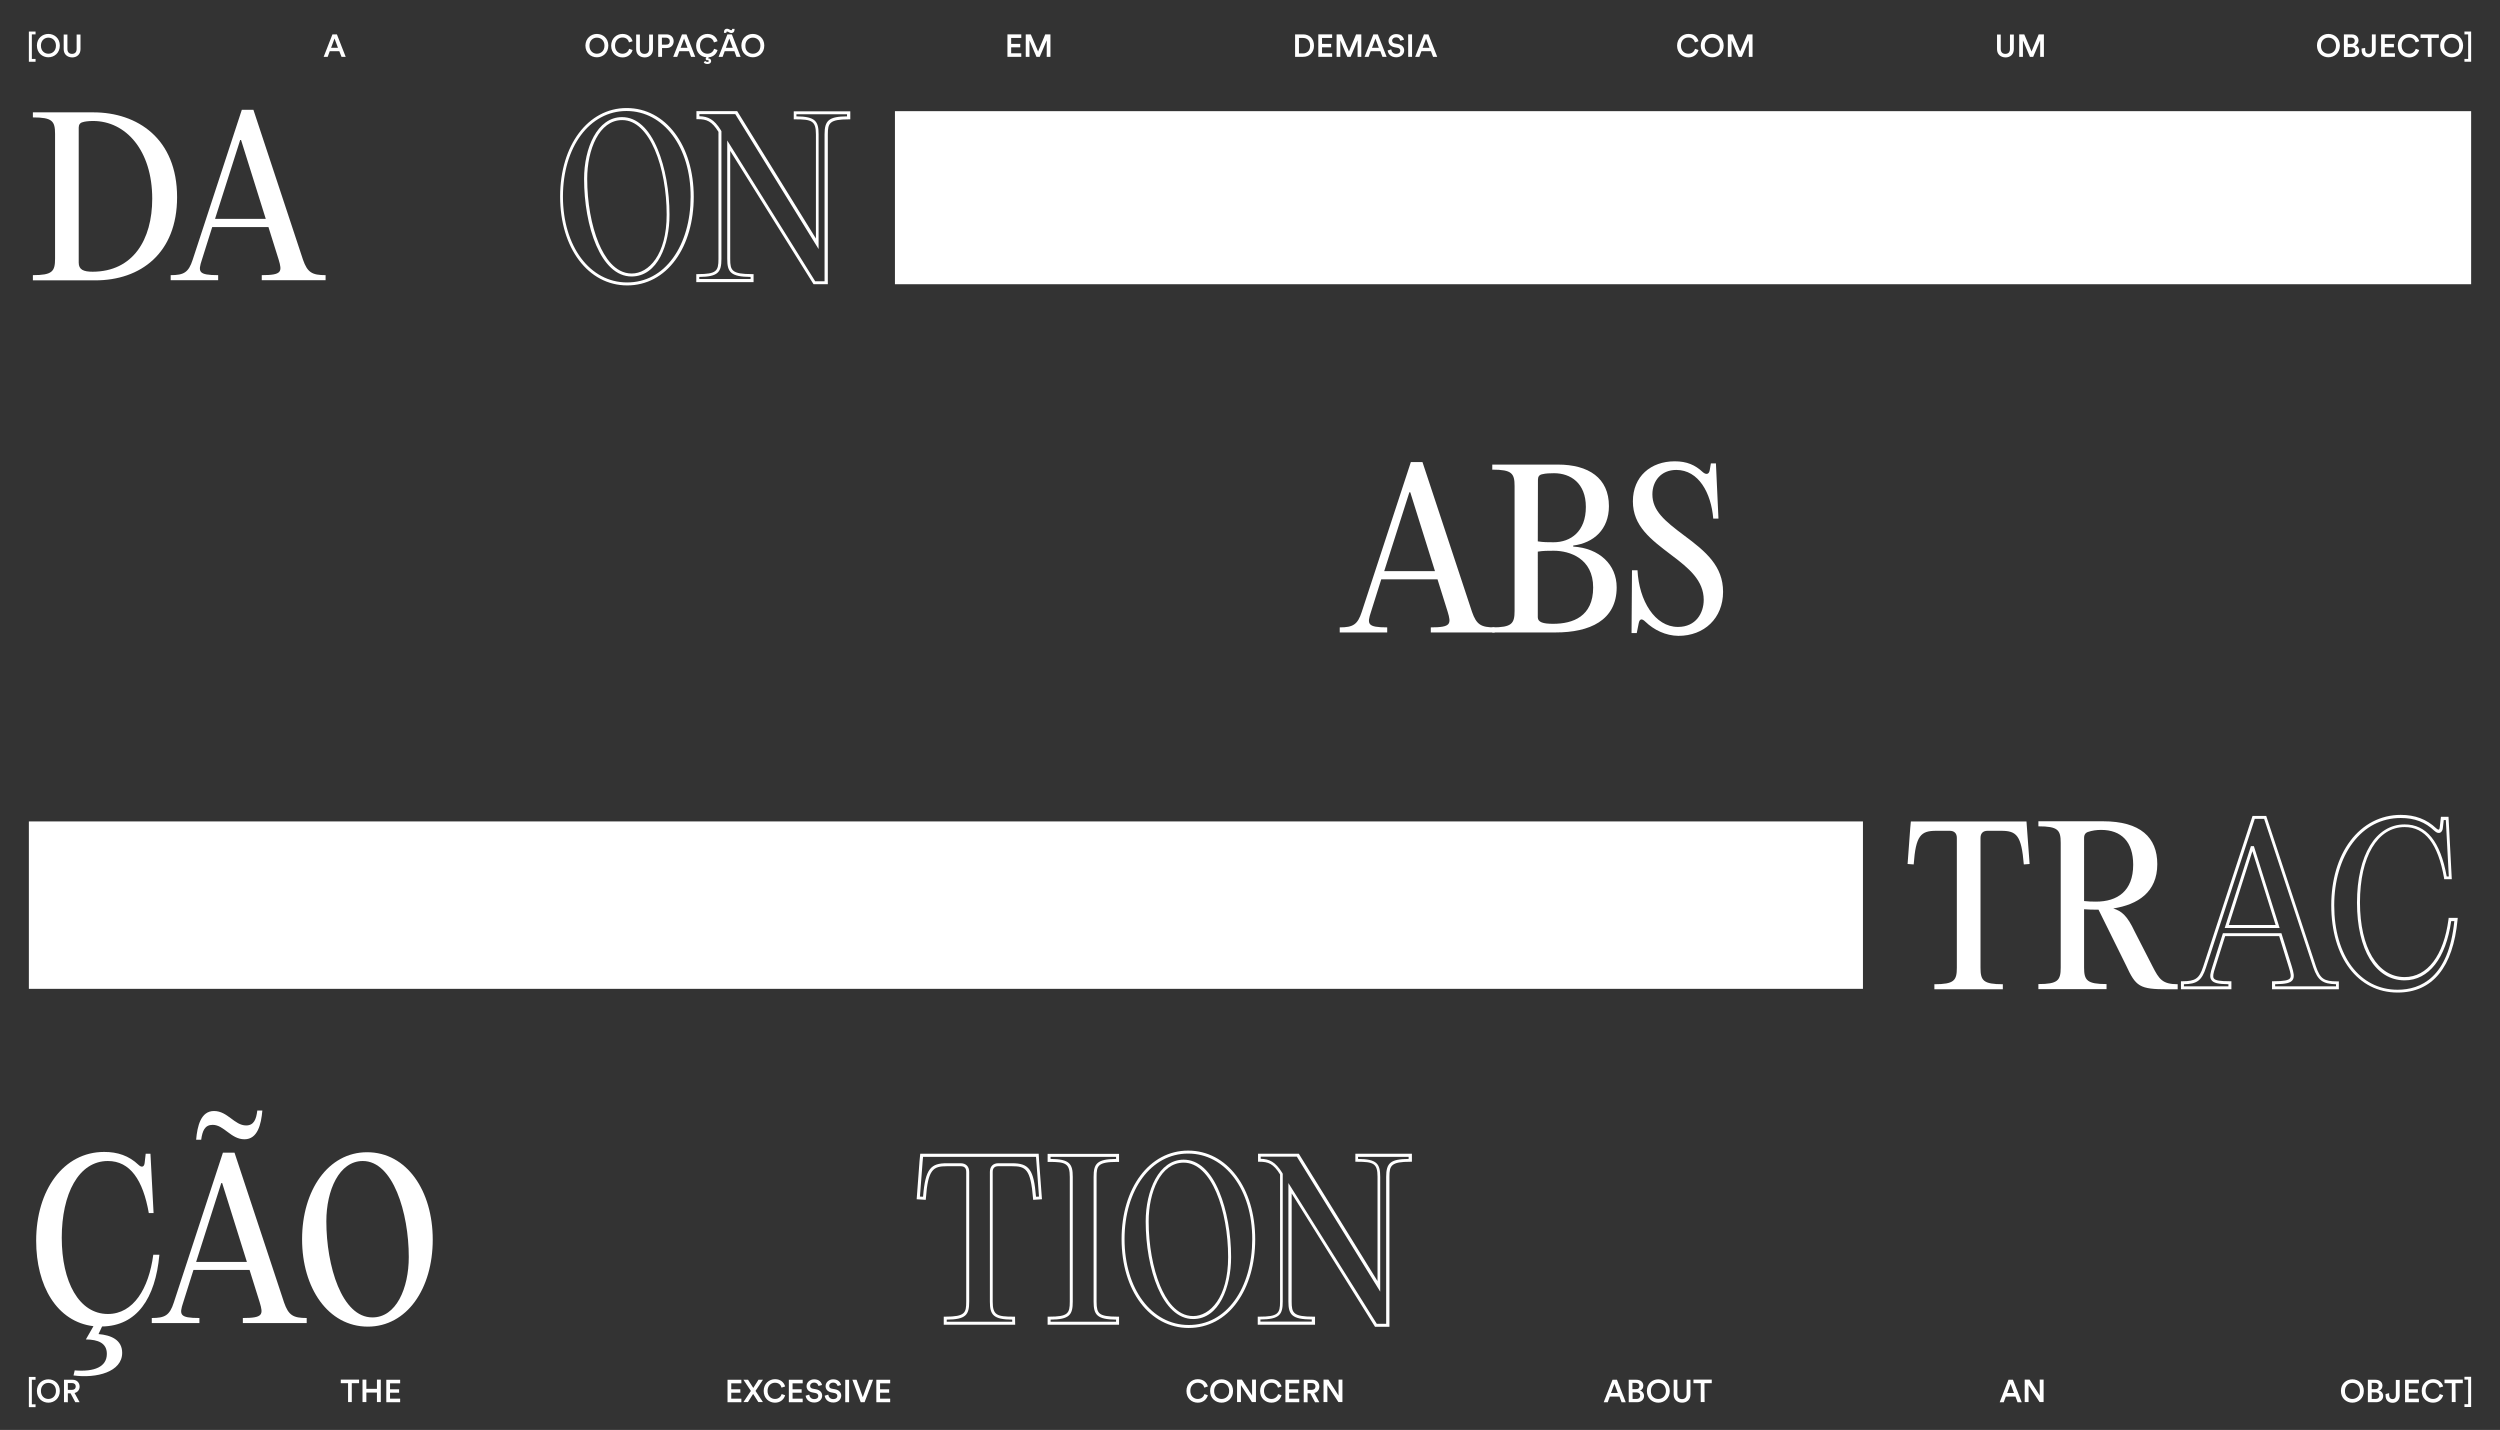 <?xml version="1.0" encoding="utf-8"?>
<!-- Generator: Adobe Illustrator 28.2.0, SVG Export Plug-In . SVG Version: 6.00 Build 0)  -->
<svg version="1.1" id="Layer_1" xmlns="http://www.w3.org/2000/svg" xmlns:xlink="http://www.w3.org/1999/xlink" x="0px" y="0px"
	 viewBox="0 0 1680 960.9" style="enable-background:new 0 0 1680 960.9;" xml:space="preserve">
<rect x="0" y="0" width="1680" height="960.9" fill="#333333" stroke="none"/>
<style type="text/css">
	.st0{fill:#FFFFFF;}
</style>
<g>
	<g>
		<g>
			<g>
				<path class="st0" d="M19.4,21.2h4.5v1.9h-2.5v16.5h2.5v1.9h-4.5V21.2z"/>
			</g>
		</g>
		<g>
			<g>
				<path class="st0" d="M32.5,22.8c4,0,7.7,2.9,7.7,7.8c0,5-3.7,7.9-7.7,7.9s-7.7-2.9-7.7-7.9C24.8,25.7,28.5,22.8,32.5,22.8z
					 M32.5,36.1c2.6,0,5.1-1.8,5.1-5.4s-2.5-5.4-5.1-5.4c-2.5,0-5,1.8-5,5.4S30,36.1,32.5,36.1z"/>
			</g>
		</g>
		<g>
			<g>
				<path class="st0" d="M42.8,33v-9.8h2.5v9.7c0,2.1,1.1,3.3,3.1,3.3s3.1-1.2,3.1-3.3v-9.7h2.6V33c0,3.6-2.5,5.6-5.6,5.6
					C45.3,38.5,42.8,36.6,42.8,33z"/>
			</g>
		</g>
		<g>
			<g>
				<path class="st0" d="M221.6,34.4l-1.4,3.8h-2.7l5.9-15.1h3l5.9,15.1h-2.8l-1.5-3.8H221.6z M227.1,32.1l-2.3-6.2l-2.3,6.2H227.1z
					"/>
			</g>
		</g>
		<g>
			<g>
				<path class="st0" d="M401.1,22.8c4,0,7.7,2.9,7.7,7.8c0,5-3.7,7.9-7.7,7.9s-7.7-2.9-7.7-7.9C393.5,25.7,397.2,22.8,401.1,22.8z
					 M401.1,36.1c2.6,0,5.1-1.8,5.1-5.4s-2.5-5.4-5.1-5.4c-2.5,0-5,1.8-5,5.4S398.6,36.1,401.1,36.1z"/>
			</g>
		</g>
		<g>
			<g>
				<path class="st0" d="M410.7,30.7c0-4.9,3.7-7.9,7.6-7.9c3.8,0,6.1,2.3,6.8,4.9l-2.4,0.8c-0.5-1.8-1.8-3.3-4.4-3.3
					c-2.5,0-5,1.8-5,5.5c0,3.5,2.4,5.4,5,5.4c2.5,0,4-1.6,4.5-3.3l2.3,0.8c-0.7,2.6-3,5-6.8,5C414.2,38.5,410.7,35.6,410.7,30.7z"/>
			</g>
		</g>
		<g>
			<g>
				<path class="st0" d="M427.5,33v-9.8h2.5v9.7c0,2.1,1.1,3.3,3.1,3.3s3.1-1.2,3.1-3.3v-9.7h2.6V33c0,3.6-2.5,5.6-5.6,5.6
					C429.9,38.5,427.5,36.6,427.5,33z"/>
			</g>
		</g>
		<g>
			<g>
				<path class="st0" d="M444.9,38.2h-2.6V23.1h5.6c2.9,0,4.8,2,4.8,4.6c0,2.7-1.9,4.6-4.8,4.6h-3V38.2z M450.1,27.7
					c0-1.4-1-2.4-2.6-2.4h-2.7V30h2.7C449.2,30.1,450.1,29.2,450.1,27.7z"/>
			</g>
		</g>
		<g>
			<g>
				<path class="st0" d="M456.5,34.4l-1.4,3.8h-2.7l5.9-15.1h3l5.9,15.1h-2.8l-1.4-3.8H456.5z M462,32.1l-2.3-6.2l-2.3,6.2H462z"/>
			</g>
		</g>
		<g>
			<g>
				<path class="st0" d="M474.7,38.5c-3.8-0.3-6.9-3.2-6.9-7.8c0-4.9,3.7-7.9,7.6-7.9c3.8,0,6.1,2.3,6.8,4.9l-2.4,0.8
					c-0.5-1.8-1.8-3.3-4.4-3.3c-2.5,0-5,1.8-5,5.5c0,3.5,2.4,5.4,5,5.4c2.5,0,4-1.6,4.5-3.3l2.3,0.8c-0.6,2.3-2.6,4.6-5.9,4.9
					l-0.5,0.7c1.2,0,2.1,0.7,2.1,1.8c0,1-0.7,2-2.6,2c-1.1,0-2-0.5-2.4-1l0.9-1.1c0.3,0.3,0.8,0.7,1.6,0.7c0.5,0,0.9-0.2,0.9-0.6
					c0-0.3-0.3-0.6-0.9-0.6c-0.2,0-0.4,0-0.6,0.1l-0.7-0.9L474.7,38.5z"/>
			</g>
		</g>
		<g>
			<g>
				<path class="st0" d="M487,34.4l-1.4,3.8h-2.7l5.9-15.1h3l5.9,15.1h-2.8l-1.4-3.8H487z M491.5,22.2c-0.6,0-1.1-0.2-1.6-0.5
					l-0.2-0.1c-0.3-0.2-0.6-0.4-1-0.4s-0.6,0.2-0.6,0.7v0.2h-1.6v-0.5c0-1.6,0.9-2.3,2.1-2.3c0.6,0,1.1,0.2,1.6,0.5l0.2,0.1
					c0.3,0.2,0.6,0.4,0.9,0.4c0.4,0,0.7-0.2,0.7-0.7v-0.2h1.6v0.5C493.6,21.4,492.7,22.2,491.5,22.2z M492.4,32.1l-2.3-6.2l-2.3,6.2
					H492.4z"/>
			</g>
		</g>
		<g>
			<g>
				<path class="st0" d="M505.9,22.8c4,0,7.7,2.9,7.7,7.8c0,5-3.7,7.9-7.7,7.9s-7.7-2.9-7.7-7.9C498.2,25.7,501.9,22.8,505.9,22.8z
					 M505.9,36.1c2.6,0,5.1-1.8,5.1-5.4s-2.5-5.4-5.1-5.4c-2.5,0-5,1.8-5,5.4C500.8,34.3,503.3,36.1,505.9,36.1z"/>
			</g>
		</g>
		<g>
			<g>
				<path class="st0" d="M677,23.1h9.3v2.4h-6.8v4h6.1v2.3h-6.1v4h6.8v2.4H677V23.1z"/>
			</g>
		</g>
		<g>
			<g>
				<path class="st0" d="M703.4,27.1l-4.7,11.1h-2.2l-4.7-11.1v11.1h-2.5V23.1h3.4l4.9,11.5l4.8-11.5h3.5v15.1h-2.5V27.1z"/>
			</g>
		</g>
		<g>
			<g>
				<path class="st0" d="M870.4,23.1h5.3c4.1,0,7.3,2.7,7.3,7.6c0,4.8-3.3,7.5-7.4,7.5h-5.3V23.1H870.4z M880.4,30.7
					c0-3.5-2.1-5.2-4.8-5.2h-2.7v10.4h2.7C878.2,35.9,880.4,34.2,880.4,30.7z"/>
			</g>
		</g>
		<g>
			<g>
				<path class="st0" d="M885.9,23.1h9.3v2.4h-6.8v4h6.1v2.3h-6.1v4h6.8v2.4h-9.3V23.1z"/>
			</g>
		</g>
		<g>
			<g>
				<path class="st0" d="M912.3,27.1l-4.7,11.1h-2.2l-4.7-11.1v11.1h-2.5V23.1h3.4l4.9,11.5l4.8-11.5h3.5v15.1h-2.5V27.1z"/>
			</g>
		</g>
		<g>
			<g>
				<path class="st0" d="M921.1,34.4l-1.4,3.8H917l5.9-15.1h3l5.9,15.1H929l-1.4-3.8H921.1z M926.6,32.1l-2.3-6.2l-2.3,6.2H926.6z"
					/>
			</g>
		</g>
		<g>
			<g>
				<path class="st0" d="M938.1,25.1c-1.5,0-2.6,1-2.6,2.2c0,1,0.6,1.7,1.8,1.9l2.2,0.4c2.7,0.5,4.1,2.2,4.1,4.3
					c0,2.3-1.9,4.6-5.3,4.6c-3.8,0-5.6-2.5-5.8-4.6l2.4-0.7c0.2,1.6,1.3,3,3.4,3c1.8,0,2.7-0.9,2.7-2.1c0-1-0.7-1.8-2-2l-2.1-0.4
					c-2.3-0.5-3.8-2-3.8-4.2c0-2.6,2.3-4.6,5.1-4.6c3.5,0,4.9,2.1,5.3,3.8l-2.5,0.7C940.8,26.4,940.1,25.1,938.1,25.1z"/>
			</g>
		</g>
		<g>
			<g>
				<path class="st0" d="M946.3,23.1h2.6v15.1h-2.6V23.1z"/>
			</g>
		</g>
		<g>
			<g>
				<path class="st0" d="M955.2,34.4l-1.4,3.8H951l5.9-15.1h3l5.9,15.1H963l-1.4-3.8H955.2z M960.6,32.1l-2.3-6.2l-2.3,6.2H960.6z"
					/>
			</g>
		</g>
		<g>
			<g>
				<path class="st0" d="M1127,30.7c0-4.9,3.7-7.9,7.6-7.9c3.8,0,6.1,2.3,6.8,4.9l-2.4,0.8c-0.5-1.8-1.8-3.3-4.4-3.3
					c-2.5,0-5,1.8-5,5.5c0,3.5,2.4,5.4,5,5.4c2.5,0,4-1.6,4.5-3.3l2.3,0.8c-0.7,2.6-3,5-6.8,5C1130.6,38.5,1127,35.6,1127,30.7z"/>
			</g>
		</g>
		<g>
			<g>
				<path class="st0" d="M1150.6,22.8c4,0,7.7,2.9,7.7,7.8c0,5-3.7,7.9-7.7,7.9s-7.7-2.9-7.7-7.9C1143,25.7,1146.7,22.8,1150.6,22.8
					z M1150.6,36.1c2.6,0,5.1-1.8,5.1-5.4s-2.5-5.4-5.1-5.4c-2.5,0-5,1.8-5,5.4S1148.1,36.1,1150.6,36.1z"/>
			</g>
		</g>
		<g>
			<g>
				<path class="st0" d="M1175.2,27.1l-4.7,11.1h-2.2l-4.7-11.1v11.1h-2.5V23.1h3.4l4.9,11.5l4.8-11.5h3.5v15.1h-2.5L1175.2,27.1
					L1175.2,27.1z"/>
			</g>
		</g>
		<g>
			<g>
				<path class="st0" d="M1342,33v-9.8h2.5v9.7c0,2.1,1.1,3.3,3.1,3.3s3.1-1.2,3.1-3.3v-9.7h2.6V33c0,3.6-2.5,5.6-5.6,5.6
					C1344.5,38.5,1342,36.6,1342,33z"/>
			</g>
		</g>
		<g>
			<g>
				<path class="st0" d="M1371,27.1l-4.7,11.1h-2.2l-4.7-11.1v11.1h-2.5V23.1h3.4l4.9,11.5l4.8-11.5h3.5v15.1h-2.5L1371,27.1
					L1371,27.1z"/>
			</g>
		</g>
		<g>
			<g>
				<path class="st0" d="M1564.7,22.8c4,0,7.7,2.9,7.7,7.8c0,5-3.7,7.9-7.7,7.9s-7.7-2.9-7.7-7.9C1557,25.7,1560.7,22.8,1564.7,22.8
					z M1564.7,36.1c2.6,0,5.1-1.8,5.1-5.4s-2.5-5.4-5.1-5.4c-2.5,0-5,1.8-5,5.4C1559.6,34.3,1562.1,36.1,1564.7,36.1z"/>
			</g>
		</g>
		<g>
			<g>
				<path class="st0" d="M1584.9,27.2c0,1.6-0.9,2.8-2.2,3.3c1.6,0.4,2.7,1.8,2.7,3.6c0,2.4-1.9,4.2-4.7,4.2h-5.6V23.1h5.2
					C1583.2,23.1,1584.9,24.8,1584.9,27.2z M1582.4,27.4c0-1.3-0.9-2.1-2.4-2.1h-2.3v4.2h2.3C1581.5,29.5,1582.4,28.7,1582.4,27.4z
					 M1582.8,33.9c0-1.3-0.9-2.2-2.4-2.2h-2.7v4.4h2.6C1581.8,36,1582.8,35.2,1582.8,33.9z"/>
			</g>
		</g>
		<g>
			<g>
				<path class="st0" d="M1589.4,32.2v1.4c0,1.8,1,2.6,2.3,2.6c1.4,0,2.2-0.9,2.2-2.4V23.1h2.6v10.5c0,2.7-1.9,4.9-4.7,4.9
					c-3,0-4.8-1.9-4.8-4.9v-1L1589.4,32.2z"/>
			</g>
		</g>
		<g>
			<g>
				<path class="st0" d="M1600.1,23.1h9.3v2.4h-6.8v4h6.1v2.3h-6.1v4h6.8v2.4h-9.3V23.1z"/>
			</g>
		</g>
		<g>
			<g>
				<path class="st0" d="M1611.3,30.7c0-4.9,3.7-7.9,7.6-7.9c3.8,0,6.1,2.3,6.8,4.9l-2.4,0.8c-0.5-1.8-1.8-3.3-4.4-3.3
					c-2.5,0-5,1.8-5,5.5c0,3.5,2.4,5.4,5,5.4c2.5,0,4-1.6,4.5-3.3l2.3,0.8c-0.7,2.6-3,5-6.8,5C1614.8,38.5,1611.3,35.6,1611.3,30.7z
					"/>
			</g>
		</g>
		<g>
			<g>
				<path class="st0" d="M1634.1,38.2h-2.6V25.5h-4.9v-2.4h12.3v2.4h-4.9L1634.1,38.2L1634.1,38.2z"/>
			</g>
		</g>
		<g>
			<g>
				<path class="st0" d="M1647.5,22.8c4,0,7.7,2.9,7.7,7.8c0,5-3.7,7.9-7.7,7.9s-7.7-2.9-7.7-7.9
					C1639.8,25.7,1643.5,22.8,1647.5,22.8z M1647.5,36.1c2.6,0,5.1-1.8,5.1-5.4s-2.5-5.4-5.1-5.4c-2.5,0-5,1.8-5,5.4
					C1642.4,34.3,1645,36.1,1647.5,36.1z"/>
			</g>
		</g>
		<g>
			<g>
				<path class="st0" d="M1656.1,39.6h2.5V23.1h-2.5v-1.9h4.5v20.3h-4.5V39.6z"/>
			</g>
		</g>
	</g>
	<g>
		<g>
			<g>
				<path class="st0" d="M19.4,925.3h4.5v1.9h-2.5v16.5h2.5v1.9h-4.5V925.3z"/>
			</g>
		</g>
		<g>
			<g>
				<path class="st0" d="M32.5,926.9c4,0,7.7,2.9,7.7,7.8c0,5-3.7,7.9-7.7,7.9s-7.7-2.9-7.7-7.9C24.8,929.8,28.5,926.9,32.5,926.9z
					 M32.5,940.1c2.6,0,5.1-1.8,5.1-5.4c0-3.6-2.5-5.4-5.1-5.4c-2.5,0-5,1.8-5,5.4S30,940.1,32.5,940.1z"/>
			</g>
		</g>
		<g>
			<g>
				<path class="st0" d="M45.6,936.3v6H43v-15.1h5.8c2.9,0,4.7,2,4.7,4.6c0,2.1-1.3,3.8-3.4,4.3l3.4,6.2h-2.9l-3.2-6H45.6z
					 M50.9,931.7c0-1.4-1-2.3-2.6-2.3h-2.7v4.6h2.7C49.9,934,50.9,933.1,50.9,931.7z"/>
			</g>
		</g>
		<g>
			<g>
				<path class="st0" d="M236.5,942.2h-2.6v-12.7H229v-2.4h12.3v2.4h-4.9v12.7H236.5z"/>
			</g>
		</g>
		<g>
			<g>
				<path class="st0" d="M253.3,935.8h-7.1v6.4h-2.6v-15.1h2.6v6.2h7.1v-6.2h2.6v15.1h-2.6V935.8z"/>
			</g>
		</g>
		<g>
			<g>
				<path class="st0" d="M259.6,927.2h9.3v2.4h-6.8v4h6.1v2.3h-6.1v4h6.8v2.4h-9.3V927.2z"/>
			</g>
		</g>
		<g>
			<g>
				<path class="st0" d="M488.9,927.2h9.3v2.4h-6.8v4h6.1v2.3h-6.1v4h6.8v2.4h-9.3V927.2z"/>
			</g>
		</g>
		<g>
			<g>
				<path class="st0" d="M512.7,942.2h-3.1l-3.5-5.5l-3.5,5.5h-3l5-7.5l-5-7.5h3.1l3.5,5.5l3.5-5.5h3l-5,7.5L512.7,942.2z"/>
			</g>
		</g>
		<g>
			<g>
				<path class="st0" d="M513.2,934.7c0-4.9,3.7-7.9,7.6-7.9c3.8,0,6.1,2.3,6.8,4.9l-2.4,0.8c-0.5-1.8-1.8-3.3-4.4-3.3
					c-2.5,0-5,1.8-5,5.5c0,3.5,2.4,5.4,5,5.4c2.5,0,4-1.6,4.5-3.3l2.3,0.8c-0.7,2.6-3,5-6.8,5C516.8,942.6,513.2,939.7,513.2,934.7z
					"/>
			</g>
		</g>
		<g>
			<g>
				<path class="st0" d="M530.1,927.2h9.3v2.4h-6.8v4h6.1v2.3h-6.1v4h6.8v2.4h-9.3V927.2z"/>
			</g>
		</g>
		<g>
			<g>
				<path class="st0" d="M547,929.1c-1.5,0-2.6,1-2.6,2.2c0,1,0.6,1.7,1.8,1.9l2.2,0.4c2.7,0.5,4.1,2.2,4.1,4.3
					c0,2.3-1.9,4.6-5.3,4.6c-3.8,0-5.6-2.5-5.8-4.6l2.4-0.7c0.2,1.6,1.3,3,3.4,3c1.8,0,2.7-0.9,2.7-2.1c0-1-0.7-1.8-2-2l-2.1-0.4
					c-2.3-0.5-3.8-2-3.8-4.2c0-2.6,2.3-4.6,5.1-4.6c3.5,0,4.9,2.1,5.3,3.8l-2.4,0.7C549.8,930.5,549.1,929.1,547,929.1z"/>
			</g>
		</g>
		<g>
			<g>
				<path class="st0" d="M559.8,929.1c-1.5,0-2.6,1-2.6,2.2c0,1,0.6,1.7,1.8,1.9l2.2,0.4c2.7,0.5,4.1,2.2,4.1,4.3
					c0,2.3-1.9,4.6-5.3,4.6c-3.8,0-5.6-2.5-5.8-4.6l2.4-0.7c0.2,1.6,1.3,3,3.4,3c1.8,0,2.7-0.9,2.7-2.1c0-1-0.7-1.8-2-2l-2.1-0.4
					c-2.3-0.5-3.8-2-3.8-4.2c0-2.6,2.3-4.6,5.1-4.6c3.5,0,4.9,2.1,5.3,3.8l-2.3,0.7C562.6,930.5,561.9,929.1,559.8,929.1z"/>
			</g>
		</g>
		<g>
			<g>
				<path class="st0" d="M568,927.2h2.6v15.1H568V927.2z"/>
			</g>
		</g>
		<g>
			<g>
				<path class="st0" d="M586.7,927.2l-5.7,15.1h-2.6l-5.6-15.1h2.8l4.2,11.7l4.2-11.7H586.7z"/>
			</g>
		</g>
		<g>
			<g>
				<path class="st0" d="M588.9,927.2h9.3v2.4h-6.8v4h6.1v2.3h-6.1v4h6.8v2.4h-9.3V927.2z"/>
			</g>
		</g>
		<g>
			<g>
				<path class="st0" d="M797.3,934.7c0-4.9,3.7-7.9,7.6-7.9c3.8,0,6.1,2.3,6.8,4.9l-2.4,0.8c-0.5-1.8-1.8-3.3-4.4-3.3
					c-2.5,0-5,1.8-5,5.5c0,3.5,2.4,5.4,5,5.4c2.5,0,4-1.6,4.5-3.3l2.3,0.8c-0.7,2.6-3,5-6.8,5C800.8,942.6,797.3,939.7,797.3,934.7z
					"/>
			</g>
		</g>
		<g>
			<g>
				<path class="st0" d="M820.9,926.9c4,0,7.7,2.9,7.7,7.8c0,5-3.7,7.9-7.7,7.9s-7.7-2.9-7.7-7.9
					C813.2,929.8,816.9,926.9,820.9,926.9z M820.9,940.1c2.6,0,5.1-1.8,5.1-5.4c0-3.6-2.5-5.4-5.1-5.4c-2.5,0-5,1.8-5,5.4
					C815.8,938.3,818.3,940.1,820.9,940.1z"/>
			</g>
		</g>
		<g>
			<g>
				<path class="st0" d="M833.9,930.8v11.4h-2.6v-15.1h3.3l6.8,10.7v-10.7h2.6v15.1h-2.7L833.9,930.8z"/>
			</g>
		</g>
		<g>
			<g>
				<path class="st0" d="M846.8,934.7c0-4.9,3.7-7.9,7.6-7.9c3.8,0,6.1,2.3,6.8,4.9l-2.4,0.8c-0.5-1.8-1.8-3.3-4.4-3.3
					c-2.5,0-5,1.8-5,5.5c0,3.5,2.4,5.4,5,5.4c2.5,0,4-1.6,4.5-3.3l2.3,0.8c-0.7,2.6-3,5-6.8,5C850.4,942.6,846.8,939.7,846.8,934.7z
					"/>
			</g>
		</g>
		<g>
			<g>
				<path class="st0" d="M863.8,927.2h9.3v2.4h-6.8v4h6.1v2.3h-6.1v4h6.8v2.4h-9.3V927.2z"/>
			</g>
		</g>
		<g>
			<g>
				<path class="st0" d="M878.7,936.3v6h-2.6v-15.1h5.8c2.9,0,4.7,2,4.7,4.6c0,2.1-1.3,3.8-3.4,4.3l3.4,6.2h-2.9l-3.2-6H878.7z
					 M884,931.7c0-1.4-1-2.3-2.6-2.3h-2.7v4.6h2.7C883,934,884,933.1,884,931.7z"/>
			</g>
		</g>
		<g>
			<g>
				<path class="st0" d="M892,930.8v11.4h-2.6v-15.1h3.3l6.8,10.7v-10.7h2.6v15.1h-2.7L892,930.8z"/>
			</g>
		</g>
		<g>
			<g>
				<path class="st0" d="M1081.8,938.5l-1.4,3.8h-2.7l5.9-15.1h3l5.9,15.1h-2.8l-1.4-3.8H1081.8z M1087.2,936.1l-2.3-6.2l-2.3,6.2
					H1087.2z"/>
			</g>
		</g>
		<g>
			<g>
				<path class="st0" d="M1104.3,931.2c0,1.6-0.9,2.8-2.2,3.3c1.6,0.4,2.7,1.8,2.7,3.6c0,2.4-1.9,4.2-4.7,4.2h-5.6v-15.1h5.2
					C1102.6,927.2,1104.3,928.9,1104.3,931.2z M1101.7,931.4c0-1.3-0.9-2.1-2.4-2.1h-2.3v4.2h2.3
					C1100.9,933.6,1101.7,932.7,1101.7,931.4z M1102.2,937.9c0-1.3-0.9-2.2-2.4-2.2h-2.7v4.4h2.6
					C1101.2,940.1,1102.2,939.3,1102.2,937.9z"/>
			</g>
		</g>
		<g>
			<g>
				<path class="st0" d="M1114.4,926.9c4,0,7.7,2.9,7.7,7.8c0,5-3.7,7.9-7.7,7.9s-7.7-2.9-7.7-7.9
					C1106.7,929.8,1110.4,926.9,1114.4,926.9z M1114.4,940.1c2.6,0,5.1-1.8,5.1-5.4c0-3.6-2.5-5.4-5.1-5.4c-2.5,0-5,1.8-5,5.4
					C1109.3,938.3,1111.8,940.1,1114.4,940.1z"/>
			</g>
		</g>
		<g>
			<g>
				<path class="st0" d="M1124.7,937v-9.8h2.5v9.7c0,2.1,1.1,3.3,3.1,3.3s3.1-1.2,3.1-3.3v-9.7h2.6v9.8c0,3.6-2.5,5.6-5.6,5.6
					C1127.2,942.6,1124.7,940.6,1124.7,937z"/>
			</g>
		</g>
		<g>
			<g>
				<path class="st0" d="M1145.5,942.2h-2.6v-12.7h-4.9v-2.4h12.3v2.4h-4.9L1145.5,942.2L1145.5,942.2z"/>
			</g>
		</g>
		<g>
			<g>
				<path class="st0" d="M1347.9,938.5l-1.4,3.8h-2.7l5.9-15.1h3l5.9,15.1h-2.8l-1.4-3.8H1347.9z M1353.4,936.1l-2.3-6.2l-2.3,6.2
					H1353.4z"/>
			</g>
		</g>
		<g>
			<g>
				<path class="st0" d="M1363.2,930.8v11.4h-2.6v-15.1h3.3l6.8,10.7v-10.7h2.6v15.1h-2.7L1363.2,930.8z"/>
			</g>
		</g>
		<g>
			<g>
				<path class="st0" d="M1580.8,926.9c4,0,7.7,2.9,7.7,7.8c0,5-3.7,7.9-7.7,7.9s-7.7-2.9-7.7-7.9
					C1573.1,929.8,1576.8,926.9,1580.8,926.9z M1580.8,940.1c2.6,0,5.1-1.8,5.1-5.4c0-3.6-2.5-5.4-5.1-5.4c-2.5,0-5,1.8-5,5.4
					C1575.7,938.3,1578.2,940.1,1580.8,940.1z"/>
			</g>
		</g>
		<g>
			<g>
				<path class="st0" d="M1601,931.2c0,1.6-0.9,2.8-2.2,3.3c1.6,0.4,2.7,1.8,2.7,3.6c0,2.4-1.9,4.2-4.7,4.2h-5.6v-15.1h5.2
					C1599.3,927.2,1601,928.9,1601,931.2z M1598.5,931.4c0-1.3-0.9-2.1-2.4-2.1h-2.3v4.2h2.3
					C1597.6,933.6,1598.5,932.7,1598.5,931.4z M1598.9,937.9c0-1.3-0.9-2.2-2.4-2.2h-2.7v4.4h2.6
					C1597.9,940.1,1598.9,939.3,1598.9,937.9z"/>
			</g>
		</g>
		<g>
			<g>
				<path class="st0" d="M1605.5,936.2v1.4c0,1.8,1,2.6,2.3,2.6c1.4,0,2.2-0.9,2.2-2.4v-10.5h2.6v10.5c0,2.7-1.9,4.9-4.7,4.9
					c-3,0-4.8-1.9-4.8-4.9v-1L1605.5,936.2z"/>
			</g>
		</g>
		<g>
			<g>
				<path class="st0" d="M1616.2,927.2h9.3v2.4h-6.8v4h6.1v2.3h-6.1v4h6.8v2.4h-9.3V927.2z"/>
			</g>
		</g>
		<g>
			<g>
				<path class="st0" d="M1627.4,934.7c0-4.9,3.7-7.9,7.6-7.9c3.8,0,6.1,2.3,6.8,4.9l-2.4,0.8c-0.5-1.8-1.8-3.3-4.4-3.3
					c-2.5,0-5,1.8-5,5.5c0,3.5,2.4,5.4,5,5.4c2.5,0,4-1.6,4.5-3.3l2.3,0.8c-0.7,2.6-3,5-6.8,5
					C1630.9,942.6,1627.4,939.7,1627.4,934.7z"/>
			</g>
		</g>
		<g>
			<g>
				<path class="st0" d="M1650.2,942.2h-2.6v-12.7h-4.9v-2.4h12.3v2.4h-4.9L1650.2,942.2L1650.2,942.2z"/>
			</g>
		</g>
		<g>
			<g>
				<path class="st0" d="M1656.1,943.6h2.5v-16.5h-2.5v-1.9h4.5v20.3h-4.5V943.6z"/>
			</g>
		</g>
	</g>
	<g>
		<g>
			<path class="st0" d="M989.2,411.2c3,8.6,6.1,10.4,15.2,10.4v3.4h-42.9v-3.4c13.7,0,13.8-2.3,11.3-10.6l-6.8-21.7h-37.8l-6.9,21.9
				c-2.7,8.2-2.5,10.4,10.9,10.4v3.4h-31.9v-3.4c8.9,0,12-1.8,14.8-10.4l33-100.7h7.8L989.2,411.2z M930.2,383.8h34.1l-16.6-53h-0.6
				L930.2,383.8z"/>
		</g>
		<g>
			<path class="st0" d="M1002.8,425v-3.4c13.1,0,15-2.5,15-11.1v-83.8c0-8.6-1.8-11.1-15-11.1v-3.4h44.1c20.6,0,34.3,9,34.3,27.9
				c0,15.7-10.3,24.8-24,26.5v0.7c17.6,1.1,29.2,12.1,29.2,27.4c0,22.3-18.3,30.3-40.9,30.3L1002.8,425L1002.8,425z M1033.4,363.8
				c3.5,0.6,7.2,0.6,10.6,0.6c11.6,0,21.7-7.3,21.7-23.7c0-16.1-10.3-22.7-21.4-22.7c-2.7,0-5.6,0.1-8,0.7c-2,0.4-2.8,1.7-2.8,3.7
				L1033.4,363.8L1033.4,363.8z M1033.4,414.8c0,3.4,3.7,4.4,10.3,4.4c13.3,0,26.9-4.9,26.9-24.4s-15.7-24.7-26.5-24.7
				c-3.7,0-7.2,0-10.7,0.6L1033.4,414.8L1033.4,414.8z"/>
		</g>
		<g>
			<path class="st0" d="M1105.7,417.8c-2.3-2.3-3.9-2.1-4.5,1.1l-1.3,6.5h-3.5l0.3-42.2h3.7c1,20.5,11.7,38.1,27.2,38.1
				c12.1,0,17.3-9.4,17.3-18.2c0-13-10-21.3-21.6-30c-14.1-10.7-26-19.6-26-36.2c0-16.8,12.1-26.9,28.1-26.9
				c8.2,0,13.8,2.5,18.8,7.2c2.4,2.1,4.4,1.6,4.8-1.6l0.7-4.2h3.4l1.7,37.1h-3.5c-1.4-17.3-9.9-32.7-24.8-32.7
				c-10.4,0-16.1,7.6-16.1,16.4c0,11,8.2,17.8,21.3,27.6c14.7,10.9,26.2,20.6,26.2,37.9c0,17.8-12.7,29.6-30,29.6
				C1119.3,427.2,1111.4,423.3,1105.7,417.8z"/>
		</g>
	</g>
	<g>
		<g>
			<path class="st0" d="M1301.1,558.3c-10.3,0-13.7,3.1-15.1,22.6l-4.1-0.3l1.8-24.4l0.4-4.2h77.7l0.3,4.2l1.8,24.4l-3.9,0.3
				c-1.6-19.5-4.8-22.6-15.2-22.6h-9.2c-3,0-4.7,1.7-4.7,4.8v87.2c0,8.6,1.8,11.1,15,11.1v3.4h-46v-3.4c13.3,0,15.1-2.5,15.1-11.1
				v-87.2c0-3.1-1.7-4.8-4.8-4.8H1301.1z"/>
		</g>
		<g>
			<path class="st0" d="M1446.5,649.4c4.4,8.6,6.6,12,16.9,12v3.4h-6.9c-18.8,0-21.2-1.8-27.8-16.1l-18.5-37.4h-2.1
				c-2.7,0-5.2-0.1-7.6-0.3v39.2c0,8.6,2,11.1,15.1,11.1v3.4h-45.8v-3.4c13.1,0,15-2.5,15-11.1v-83.8c0-8.6-1.8-11.1-15-11.1v-3.4
				h43.4c25.2,0,36.5,10.9,36.5,28.8c0,18.9-13.1,27.2-29.6,29.8c5.6,1.7,9.4,4.8,14.4,15.5L1446.5,649.4z M1400.5,605.5
				c2.5,0.3,5.2,0.4,8,0.4c14.4,0,25-7.1,25-24.8c0-15.4-7.9-23.4-21.6-23.4c-3,0-5.9,0.4-8.9,1.4c-1.8,0.7-2.5,2.1-2.5,3.8V605.5z"
				/>
		</g>
	</g>
	<g>
		<g>
			<path class="st0" d="M107.1,843.3c-2.7,29.2-15,47.7-38.5,48.1l-2.4,5.1c8.3,0.7,15.9,3.8,15.9,12.6c0,12.8-17.1,17.3-32.7,15.2
				l0.8-3.4c13.3,1.1,21.6-2.4,21.6-11.1c0-7.3-5.9-9.6-14.1-9.7l5.1-8.9c-24.7-3-38.5-27.2-38.5-57.4c0-34,18.3-59.7,45.7-59.7
				c9,0,16.6,2.5,23.1,8.7c2.1,2,3.8,1.4,4.1-1.3l0.7-6.2h3.2l2.1,39.9H100c-3.9-22.3-12.6-35-27.5-35c-19.7,0-31,22.1-31,51.6
				c0,29.6,11.6,51.2,31,51.2c17.2,0,27.5-17.1,30.5-39.8h4.1V843.3z"/>
		</g>
		<g>
			<path class="st0" d="M190.9,875.3c3,8.6,6.1,10.4,15.2,10.4v3.4h-42.9v-3.4c13.7,0,13.8-2.3,11.3-10.6l-6.8-21.7H130l-6.9,21.9
				c-2.7,8.2-2.5,10.4,10.9,10.4v3.4h-32v-3.4c8.9,0,12-1.8,14.8-10.4l33-100.7h7.8L190.9,875.3z M135.2,765.9h-3.4
				c0.8-9.3,3.2-19.3,12-19.3c9.2,0,13.7,9.7,21.6,9.7c5.2,0,6.8-4.1,7.5-10h3.4c-0.8,9.3-3.2,19.3-12,19.3
				c-9.2,0-13.7-9.7-21.4-9.7C137.6,755.9,136,760,135.2,765.9z M131.8,848h34.1l-16.6-53h-0.6L131.8,848z"/>
		</g>
		<g>
			<path class="st0" d="M203,832.8c0-32.9,17.5-58.5,43.7-58.5c26.7,0,44.1,26,44.1,58.7c0,33-17.3,58.5-43.7,58.5
				C220.5,891.4,203,865.6,203,832.8z M274.7,844.7c0-29.8-10.6-64.5-30.9-64.5c-15.9,0-24.5,19.7-24.5,40.5
				c0,30,10.4,64.6,30.9,64.6C266.2,885.4,274.7,865.8,274.7,844.7z"/>
		</g>
	</g>
	<g>
		<g>
			<path class="st0" d="M1571.7,664.8h-44.9v-5.4h1c6.8,0,10.1-0.6,11.1-2c0.9-1.2,0.4-3.4-0.8-7.3l-6.5-21h-36.3l-6.7,21.2
				c-1.3,3.9-1.7,6-0.9,7.2c1,1.4,4.2,1.9,10.8,1.9h1v5.4h-33.9v-5.4h1c8.7,0,11.3-1.8,13.9-9.7l33.2-101.4h9.2l33.5,101.4
				c2.8,8,5.3,9.8,14.3,9.8h1L1571.7,664.8L1571.7,664.8z M1528.9,662.8h40.9v-1.4c-9-0.2-12.2-2.6-15.2-11.1l0,0l-33.1-100h-6.3
				l-32.8,100c-2.8,8.5-5.9,11-14.8,11.1v1.4h29.9v-1.4c-6.9-0.1-10-0.8-11.4-2.8c-1.5-2-0.7-5,0.6-9l7.1-22.5h39.3l7,22.4
				c1.2,4,2,7,0.5,9.1c-1.5,2-4.6,2.7-11.7,2.8V662.8z M1531.9,623.6H1495l17.6-55h2L1531.9,623.6z M1497.8,621.6h31.4l-15.6-49.6
				L1497.8,621.6z"/>
		</g>
		<g>
			<path class="st0" d="M1611.2,667c-26.7,0-44.6-23.6-44.6-58.7c0-16.9,4.5-32.2,12.8-43.2c8.5-11.3,20.5-17.5,33.9-17.5
				c9.7,0,17.5,3,23.8,9c0.9,0.8,1.5,1,1.8,0.9c0.2-0.1,0.5-0.5,0.6-1.5l0.8-7.1h5.1l2.2,41.9h-5.1l-0.1-0.8
				c-4.1-23-12.7-34.2-26.5-34.2c-18.2,0-30,19.9-30,50.6c0,30.5,11.8,50.2,30,50.2c15.3,0,26.3-14.5,29.5-38.9l0.1-0.9h6.1
				l-0.1,1.1C1648.5,650.1,1634.6,667,1611.2,667z M1613.3,549.7c-12.9,0-24.1,5.8-32.3,16.7c-8,10.6-12.4,25.6-12.4,42
				c0,33.9,17.1,56.7,42.6,56.7c15.3,0,34.3-8,38.1-46.1h-2.1c-3.5,24.9-15.1,39.8-31.3,39.8c-19.5,0-32-20.5-32-52.2
				c0-32,12.6-52.6,32-52.6c14.7,0,24,11.4,28.3,35h1.4l-2-37.9h-1.4l-0.6,5.3c-0.2,2.2-1.3,2.9-1.9,3.2c-0.8,0.3-2.1,0.3-3.8-1.3
				C1629.7,552.4,1622.6,549.7,1613.3,549.7z"/>
		</g>
	</g>
	<g>
		<g>
			<path class="st0" d="M682.2,890.2h-48v-5.4h1c13.4,0,14.1-2.6,14.1-10.1v-87.2c0-2.6-1.2-3.8-3.8-3.8h-9.2
				c-9.1,0-12.7,1.9-14.1,21.6l-0.1,1l-6.1-0.4l1.9-25.4l0.5-5.2H698l0.3,5.2l1.9,25.4l-5.9,0.4l-0.1-1c-1.6-19.9-5-21.6-14.2-21.6
				h-9.2c-2.4,0-3.7,1.3-3.7,3.8v87.2c0,9.1,2.8,10.1,14,10.1h1L682.2,890.2L682.2,890.2z M636.2,888.2h44v-1.4
				c-12.8-0.1-15-3.3-15-12.1v-87.2c0-3.6,2.1-5.8,5.7-5.8h9.2c11.5,0,14.6,4.2,16.1,22.5l2-0.1l-2-26.7h-75.9l-0.3,3.3l-1.8,23.4
				l2.1,0.1c1.5-19.2,5.4-22.5,16-22.5h9.2c3.6,0,5.8,2.2,5.8,5.8v87.2c0,8.9-2.2,12-15.1,12.1V888.2z"/>
		</g>
		<g>
			<path class="st0" d="M752,890.2h-48v-5.4h1c12.6,0,13.9-2.1,13.9-10.1v-83.8c0-9.1-2.8-10.1-13.9-10.1h-1v-5.4h48v5.4h-1
				c-13.4,0-14.1,2.6-14.1,10.1v83.8c0,4.6,0.6,6.7,2.2,8c1.8,1.5,5.4,2.1,11.9,2.1h1L752,890.2L752,890.2z M706,888.2h44v-1.4
				c-12.9-0.1-15.1-3.3-15.1-12.1v-83.8c0-8.9,2.2-12,15.1-12.1v-1.4h-44v1.4c12.8,0.1,14.9,3.3,14.9,12.1v83.8
				c0,8.9-2.2,12-14.9,12.1V888.2z"/>
		</g>
		<g>
			<path class="st0" d="M798.8,892.4c-26.2,0-45.1-25.1-45.1-59.7c0-34.5,18.8-59.5,44.7-59.5c26.2,0,45.1,25.1,45.1,59.7
				c0,16.4-4.3,31.4-12.2,42.2C823.3,886.3,811.7,892.4,798.8,892.4z M798.4,775.2c-24.8,0-42.7,24.2-42.7,57.5
				c0,33.4,18.1,57.7,43.1,57.7c12.4,0,23.1-5.7,30.9-16.5c7.6-10.5,11.8-25,11.8-41.1C841.6,799.5,823.4,775.2,798.4,775.2z
				 M801.8,886.4c-20.7,0-31.9-33.8-31.9-65.6c0-20.6,8.8-41.5,25.5-41.5c9.8,0,18.1,7.5,24,21.7c5,12,7.9,28,7.9,43.8
				C827.3,864.8,819.3,886.4,801.8,886.4z M795.4,781.3c-15.5,0-23.5,19.9-23.5,39.5c0,15.7,2.8,31.4,7.7,43.2
				c3.9,9.3,10.9,20.4,22.2,20.4s23.5-12.4,23.5-39.6C825.3,813.6,814.2,781.3,795.4,781.3z"/>
		</g>
		<g>
			<path class="st0" d="M933.5,891.6H924l-0.3-0.5L868,802v72.7c0,7.7,1.1,10.1,14.7,10.1h1v5.4h-38.5v-5.4h1c12.6,0,14-2.1,14-10.1
				v-85.4v-0.1c-4.5-7.2-7.9-8.5-13.8-8.5h-1v-5.4h27.4l52.9,85.6v-70.1c0-9.1-2.8-10.1-13.9-10.1h-1v-5.4h38v5.4h-1
				c-13,0-14.1,2.5-14.1,10.1v100.8H933.5z M925.2,889.6h6.3v-98.7c0-9.5,3-12,15.1-12.1v-1.4h-34v1.4c12.8,0.1,14.9,3.3,14.9,12.1
				V868l-56-90.7h-24.3v1.4c5.8,0.2,9.8,1.9,14.5,9.5l0.3,0.6v85.8c0,8.9-2.2,12-15,12.1v1.4h34.5v-1.4
				c-13.4-0.1-15.7-3.2-15.7-12.1V795L925.2,889.6z"/>
		</g>
	</g>
	<g>
		<g>
			<g>
				<path class="st0" d="M22.1,188.3v-3.4c13.1,0,14.9-2.5,14.9-11.1V90c0-8.6-1.8-11.1-14.9-11.1v-3.4h40.6
					c29.6,0,56.3,17.6,56.3,57c0,37.8-24.7,55.9-54.9,55.9h-42V188.3z M102.3,133.5c0-32.3-17.6-52.2-39.8-52.2
					c-3.1,0-5.8,0.4-6.9,0.8c-1.8,0.4-2.7,1.7-2.7,3.7v90.7c0,4.7,3.2,6.1,9.4,6.1C89.3,182.5,102.3,161.2,102.3,133.5z"/>
			</g>
			<g>
				<path class="st0" d="M203.6,174.5c3,8.6,6.1,10.4,15.2,10.4v3.4h-42.9v-3.4c13.7,0,13.8-2.3,11.3-10.6l-6.8-21.7h-37.8
					l-6.9,21.9c-2.7,8.2-2.5,10.4,10.9,10.4v3.4h-31.9v-3.4c8.9,0,12-1.8,14.8-10.4l33-100.7h7.8L203.6,174.5z M144.5,147.1h34.1
					l-16.6-53h-0.6L144.5,147.1z"/>
			</g>
		</g>
		<g>
			<g>
				<path class="st0" d="M421.5,191.8c-26.2,0-45.1-25.1-45.1-59.7c0-34.5,18.8-59.5,44.7-59.5c26.2,0,45.1,25.1,45.1,59.7
					c0,16.4-4.3,31.4-12.2,42.2C445.9,185.7,434.4,191.8,421.5,191.8z M421,74.6c-24.8,0-42.7,24.2-42.7,57.5
					c0,33.4,18.1,57.7,43.1,57.7c12.4,0,23.1-5.7,30.9-16.5c7.6-10.5,11.8-25,11.8-41.1C464.2,98.9,446,74.6,421,74.6z M424.4,185.8
					c-20.7,0-31.9-33.8-31.9-65.6c0-20.6,8.8-41.5,25.5-41.5c9.8,0,18.1,7.5,24,21.7c5,12,7.9,28,7.9,43.8
					C450,164.2,442,185.8,424.4,185.8z M418.1,80.7c-15.5,0-23.5,19.9-23.5,39.5c0,15.7,2.8,31.4,7.7,43.2
					c3.9,9.3,10.9,20.4,22.2,20.4c11.3,0,23.5-12.4,23.5-39.6C448,113,436.8,80.7,418.1,80.7z"/>
			</g>
			<g>
				<path class="st0" d="M556.2,191h-9.5l-56-89.6v72.7c0,7.7,1.1,10.1,14.7,10.1h1v5.4h-38.5v-5.4h1c12.6,0,13.9-2.1,13.9-10.1
					V88.7v-0.1c-4.5-7.2-7.9-8.5-13.8-8.5h-1v-5.4h27.4l52.9,85.6v-70c0-9.1-2.8-10.1-13.9-10.1h-1v-5.4h38v5.4h-1
					c-13,0-14.1,2.5-14.1,10.1V191H556.2z M547.8,189h6.3V90.3c0-9.5,3-12,15.1-12.1v-1.4h-34v1.4c12.8,0.1,14.9,3.3,14.9,12.1v77.1
					l-56-90.7H470v1.4c5.8,0.2,9.8,1.9,14.5,9.5l0.3,0.6V174c0,8.9-2.2,12-14.9,12.1v1.4h34.5v-1.4c-13.4-0.1-15.7-3.2-15.7-12.1
					V94.4L547.8,189z"/>
			</g>
		</g>
	</g>
	<rect x="19.4" y="552" class="st0" width="1232.5" height="112.5"/>
	<rect x="601.4" y="74.7" class="st0" width="1059.2" height="116.3"/>
</g>
</svg>
